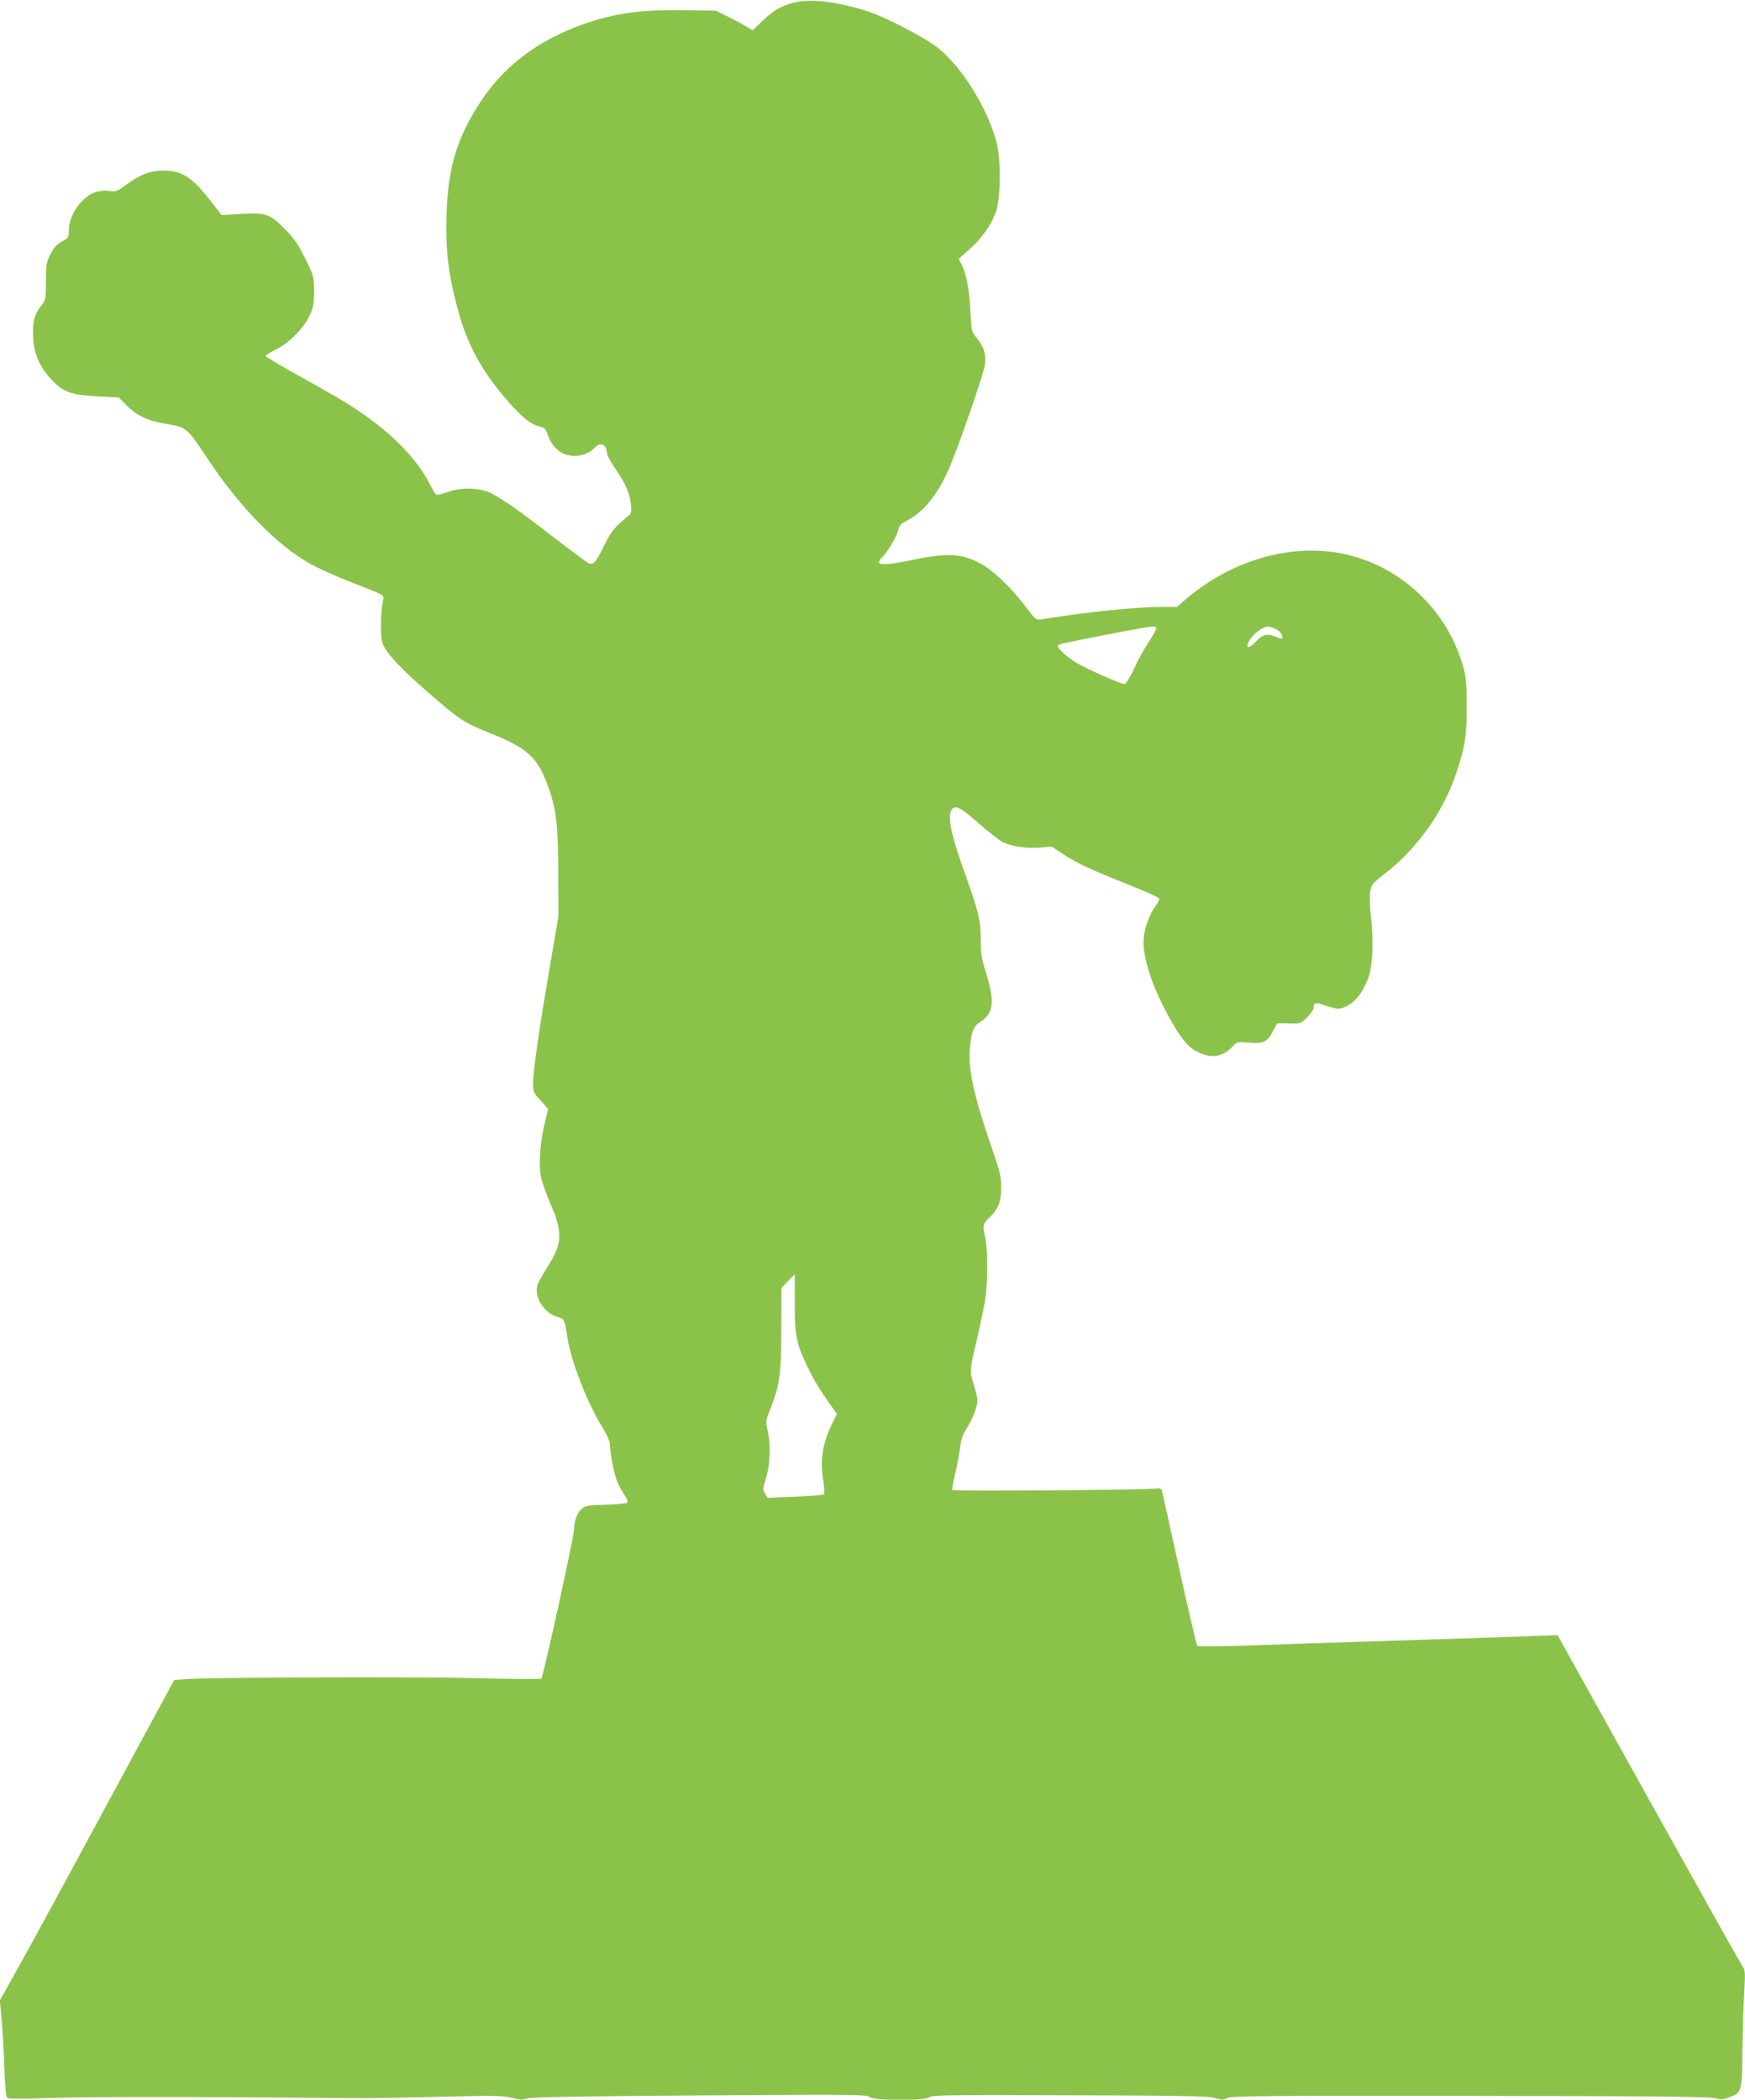 <?xml version="1.0" standalone="no"?>
<!DOCTYPE svg PUBLIC "-//W3C//DTD SVG 20010904//EN"
 "http://www.w3.org/TR/2001/REC-SVG-20010904/DTD/svg10.dtd">
<svg version="1.0" xmlns="http://www.w3.org/2000/svg"
 width="1064pt" height="1280pt" viewBox="0 0 1064 1280"
 preserveAspectRatio="xMidYMid meet">
<g transform="translate(0,1280) scale(0.1,-0.1)"
fill="#8bc34a" stroke="none">
<path d="M4820 12779 c-71 -23 -110 -48 -183 -118 l-48 -46 -47 28 c-26 16
-76 42 -112 60 l-65 32 -190 3 c-232 4 -385 -13 -549 -63 -308 -93 -541 -259
-695 -494 -144 -220 -199 -399 -208 -682 -8 -231 12 -388 78 -619 54 -187 134
-334 272 -498 97 -115 158 -167 210 -180 39 -10 45 -16 56 -51 15 -51 56 -100
98 -117 63 -27 146 -11 187 35 35 39 76 23 76 -30 0 -11 22 -53 50 -93 64 -93
90 -154 97 -221 5 -47 3 -55 -17 -71 -81 -66 -104 -93 -140 -168 -55 -114 -72
-133 -102 -119 -12 6 -108 78 -213 158 -211 164 -305 229 -382 269 -69 34
-184 37 -267 5 -31 -11 -60 -17 -66 -14 -6 4 -23 32 -39 63 -87 172 -264 344
-512 497 -52 32 -183 107 -292 167 -108 60 -197 113 -197 118 0 5 29 23 65 41
79 39 165 126 203 206 23 50 27 71 27 148 0 89 -1 91 -54 199 -43 86 -68 124
-120 176 -96 97 -117 104 -267 96 l-123 -7 -48 62 c-128 168 -188 209 -308
209 -81 0 -146 -26 -232 -91 -47 -35 -56 -38 -96 -33 -26 4 -60 1 -82 -6 -86
-28 -165 -139 -165 -232 0 -44 -2 -48 -42 -70 -32 -17 -50 -37 -70 -77 -26
-50 -28 -64 -28 -166 0 -110 -1 -113 -30 -150 -41 -52 -53 -98 -48 -191 4
-102 44 -190 120 -267 67 -69 118 -86 283 -94 l119 -6 50 -50 c63 -63 132 -95
249 -113 115 -19 117 -21 252 -224 190 -285 422 -521 620 -629 49 -27 155 -75
235 -106 220 -85 213 -81 206 -113 -15 -62 -18 -212 -6 -256 16 -59 113 -164
300 -324 180 -155 200 -168 362 -233 223 -89 285 -146 347 -316 53 -142 64
-238 65 -533 l1 -265 -57 -335 c-61 -354 -98 -614 -98 -691 0 -42 5 -53 46
-98 l46 -51 -22 -92 c-27 -115 -36 -245 -22 -320 6 -32 32 -105 57 -163 77
-177 75 -245 -15 -385 -32 -50 -62 -104 -65 -120 -16 -73 44 -164 123 -188 45
-14 43 -10 62 -127 23 -148 123 -403 216 -551 30 -50 44 -83 44 -107 0 -50 25
-177 45 -223 9 -21 28 -56 42 -77 16 -23 23 -41 17 -47 -5 -5 -64 -11 -132
-13 -112 -3 -124 -6 -147 -27 -27 -25 -45 -76 -45 -127 0 -40 -188 -895 -199
-906 -4 -4 -183 -3 -397 3 -373 9 -1622 5 -1771 -6 l-71 -6 -193 -356 c-439
-814 -658 -1218 -761 -1402 l-109 -195 10 -105 c6 -58 13 -189 17 -292 4 -125
10 -191 18 -197 8 -7 109 -7 291 0 154 5 618 7 1030 4 413 -3 797 -5 855 -6
58 0 269 4 470 9 320 8 373 7 427 -6 50 -13 69 -14 95 -5 24 9 327 14 1053 19
941 6 1022 6 1037 -10 24 -23 341 -24 365 -1 13 13 116 15 856 12 696 -2 849
-5 885 -17 37 -12 47 -12 75 0 28 13 229 15 1482 13 1096 -1 1460 -4 1492 -14
37 -10 50 -9 89 6 74 28 76 35 78 277 2 117 6 277 11 354 7 132 7 144 -12 170
-11 16 -269 476 -573 1022 l-553 994 -161 -6 c-154 -6 -373 -13 -1096 -36
-179 -6 -462 -15 -629 -21 -167 -6 -307 -7 -311 -2 -4 4 -54 217 -110 472 -56
255 -104 470 -107 478 -4 9 -15 12 -32 9 -49 -9 -1238 -18 -1244 -9 -3 4 5 51
18 103 12 52 26 124 30 159 5 47 16 78 40 115 36 56 65 133 65 170 0 13 -10
55 -22 92 -26 85 -26 91 17 272 19 81 41 187 50 236 19 111 19 321 1 401 -16
64 -12 76 29 115 50 46 70 97 70 180 0 65 -7 96 -52 225 -113 327 -149 487
-140 615 9 110 21 143 65 171 81 52 89 124 33 303 -26 81 -31 116 -31 195 0
120 -13 173 -95 402 -86 237 -110 354 -82 394 22 30 55 13 170 -89 59 -51 123
-101 142 -110 53 -26 143 -39 223 -33 l74 6 70 -46 c84 -55 177 -98 407 -189
95 -38 176 -74 178 -81 3 -7 -7 -28 -22 -47 -34 -45 -63 -122 -71 -189 -11
-95 34 -255 122 -427 80 -157 139 -238 197 -268 94 -48 159 -39 227 33 23 24
27 25 97 19 86 -8 111 4 144 69 12 23 23 44 26 47 2 2 36 3 74 1 70 -2 70 -2
109 37 22 22 40 49 40 60 0 31 12 33 73 12 73 -26 91 -25 142 4 46 28 85 80
116 159 28 68 36 224 19 372 -7 61 -10 132 -6 158 7 43 12 50 90 111 201 157
356 376 436 615 53 158 63 222 63 401 0 139 -3 177 -21 245 -90 324 -348 584
-673 675 -328 92 -718 -8 -1014 -259 l-59 -51 -96 0 c-158 0 -476 -33 -725
-75 -38 -7 -39 -6 -112 90 -75 100 -192 211 -259 247 -121 65 -205 70 -429 23
-137 -28 -195 -32 -195 -11 0 7 8 20 17 27 29 24 92 130 99 166 5 26 15 38 43
53 114 58 201 166 273 337 66 157 206 566 214 620 8 63 -7 110 -50 162 -32 39
-33 42 -39 163 -6 130 -25 231 -54 286 l-17 34 66 59 c76 68 130 144 160 227
30 79 32 322 4 426 -56 209 -210 457 -358 575 -79 63 -326 191 -436 225 -193
61 -360 77 -462 45z m2230 -3811 c0 -6 -23 -47 -51 -90 -28 -44 -68 -117 -89
-164 -22 -46 -45 -84 -52 -84 -25 0 -246 98 -300 133 -54 34 -108 83 -108 97
0 12 13 15 236 59 342 67 364 70 364 49z m729 -3 c26 -13 41 -33 41 -55 0 -5
-16 -2 -35 6 -58 24 -86 18 -127 -27 -41 -45 -67 -45 -44 -1 24 46 83 91 119
92 10 0 31 -7 46 -15z m-2933 -4107 c-1 -200 9 -249 79 -393 42 -86 77 -144
147 -241 l31 -44 -26 -52 c-61 -122 -79 -230 -57 -357 7 -40 8 -76 4 -81 -5
-4 -84 -11 -176 -14 l-167 -7 -16 24 c-15 24 -15 30 6 97 25 85 30 199 10 286
-13 59 -12 64 13 127 61 154 69 210 70 489 l1 257 40 41 c21 22 40 40 41 40 0
0 1 -78 0 -172z"/>
</g>
</svg>
